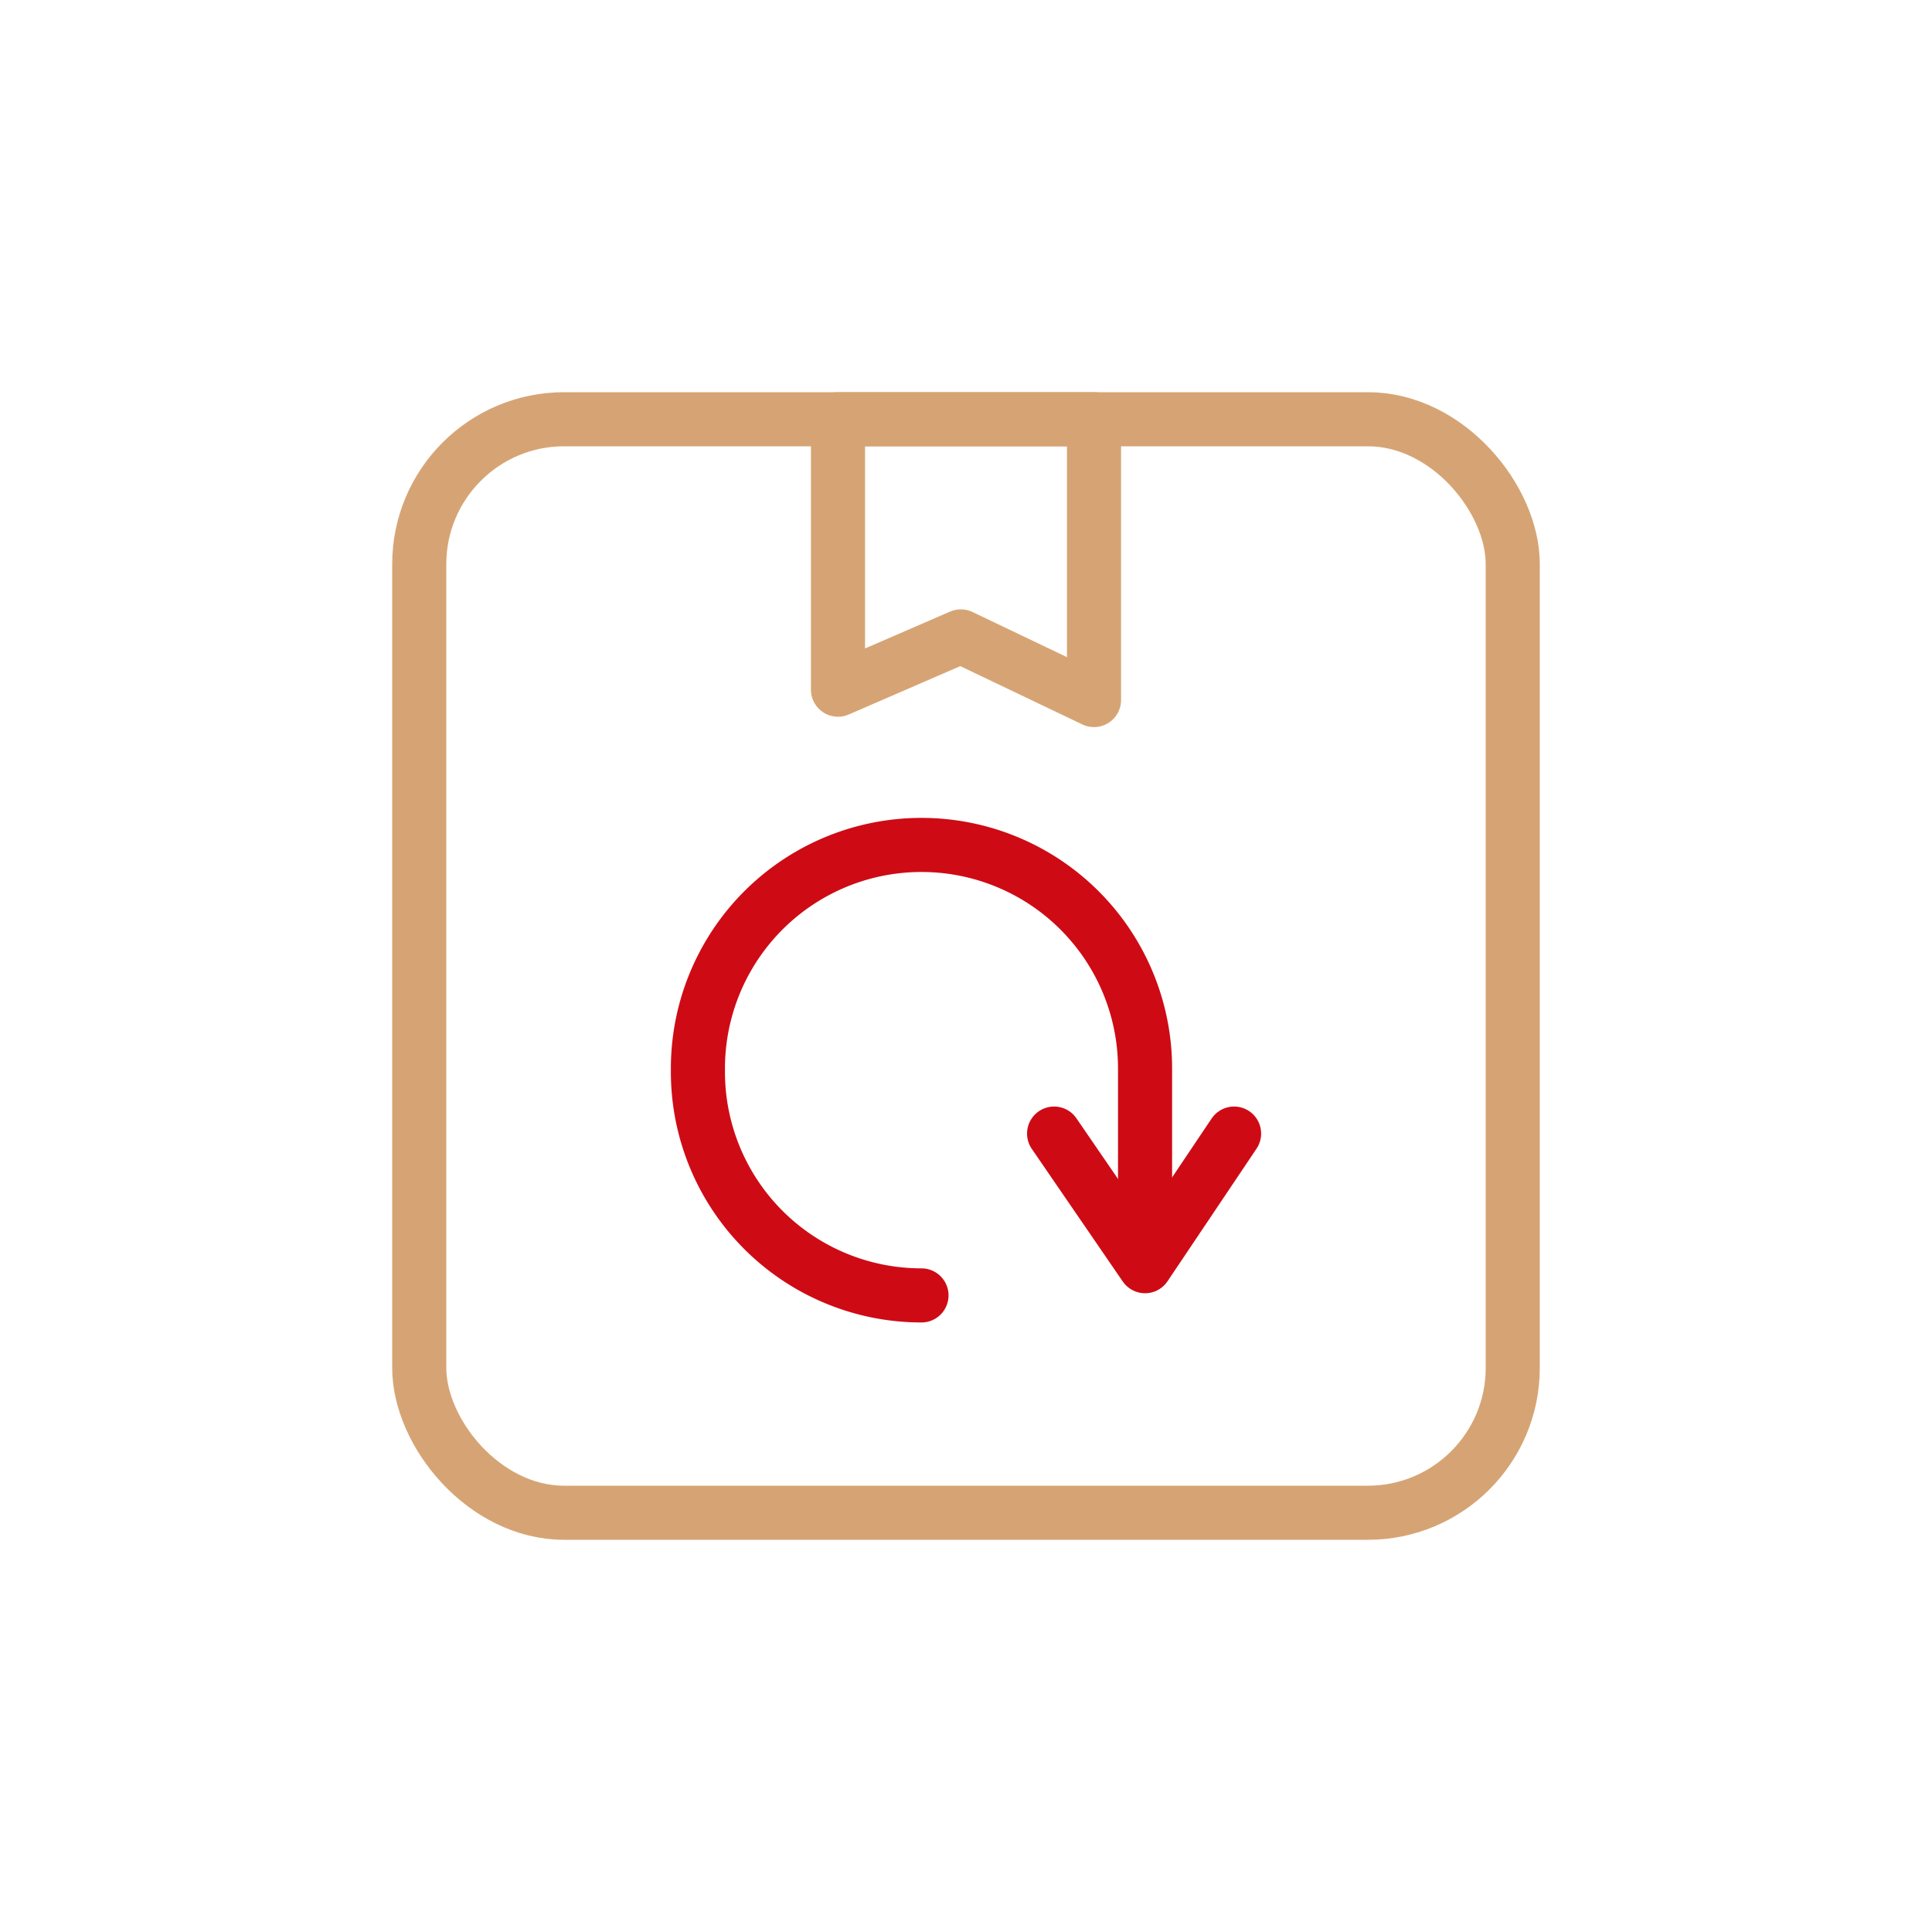 <svg id="Layer_1" data-name="Layer 1" xmlns="http://www.w3.org/2000/svg" viewBox="0 0 500 500"><defs><style>.cls-1,.cls-2,.cls-3{fill:none;stroke-width:14px;}.cls-1,.cls-2{stroke:#d6a474;}.cls-1{stroke-miterlimit:10;}.cls-2,.cls-3{stroke-linecap:round;stroke-linejoin:round;}.cls-3{stroke:#ce0b15;}</style></defs><rect class="cls-1" x="108.5" y="108.5" width="283" height="283" rx="37.5"/><polygon class="cls-2" points="216.87 108.5 216.87 178.49 248.66 164.7 283.13 181.17 283.13 108.5 216.87 108.5"/><path class="cls-3" d="M296.34,325.53v-49a57.86,57.86,0,0,0-57.86-57.86h0a57.85,57.85,0,0,0-57.86,57.86v.86a57.85,57.85,0,0,0,57.86,57.86"/><polyline class="cls-3" points="319.38 293.37 296.34 327.69 272.8 293.37"/></svg>